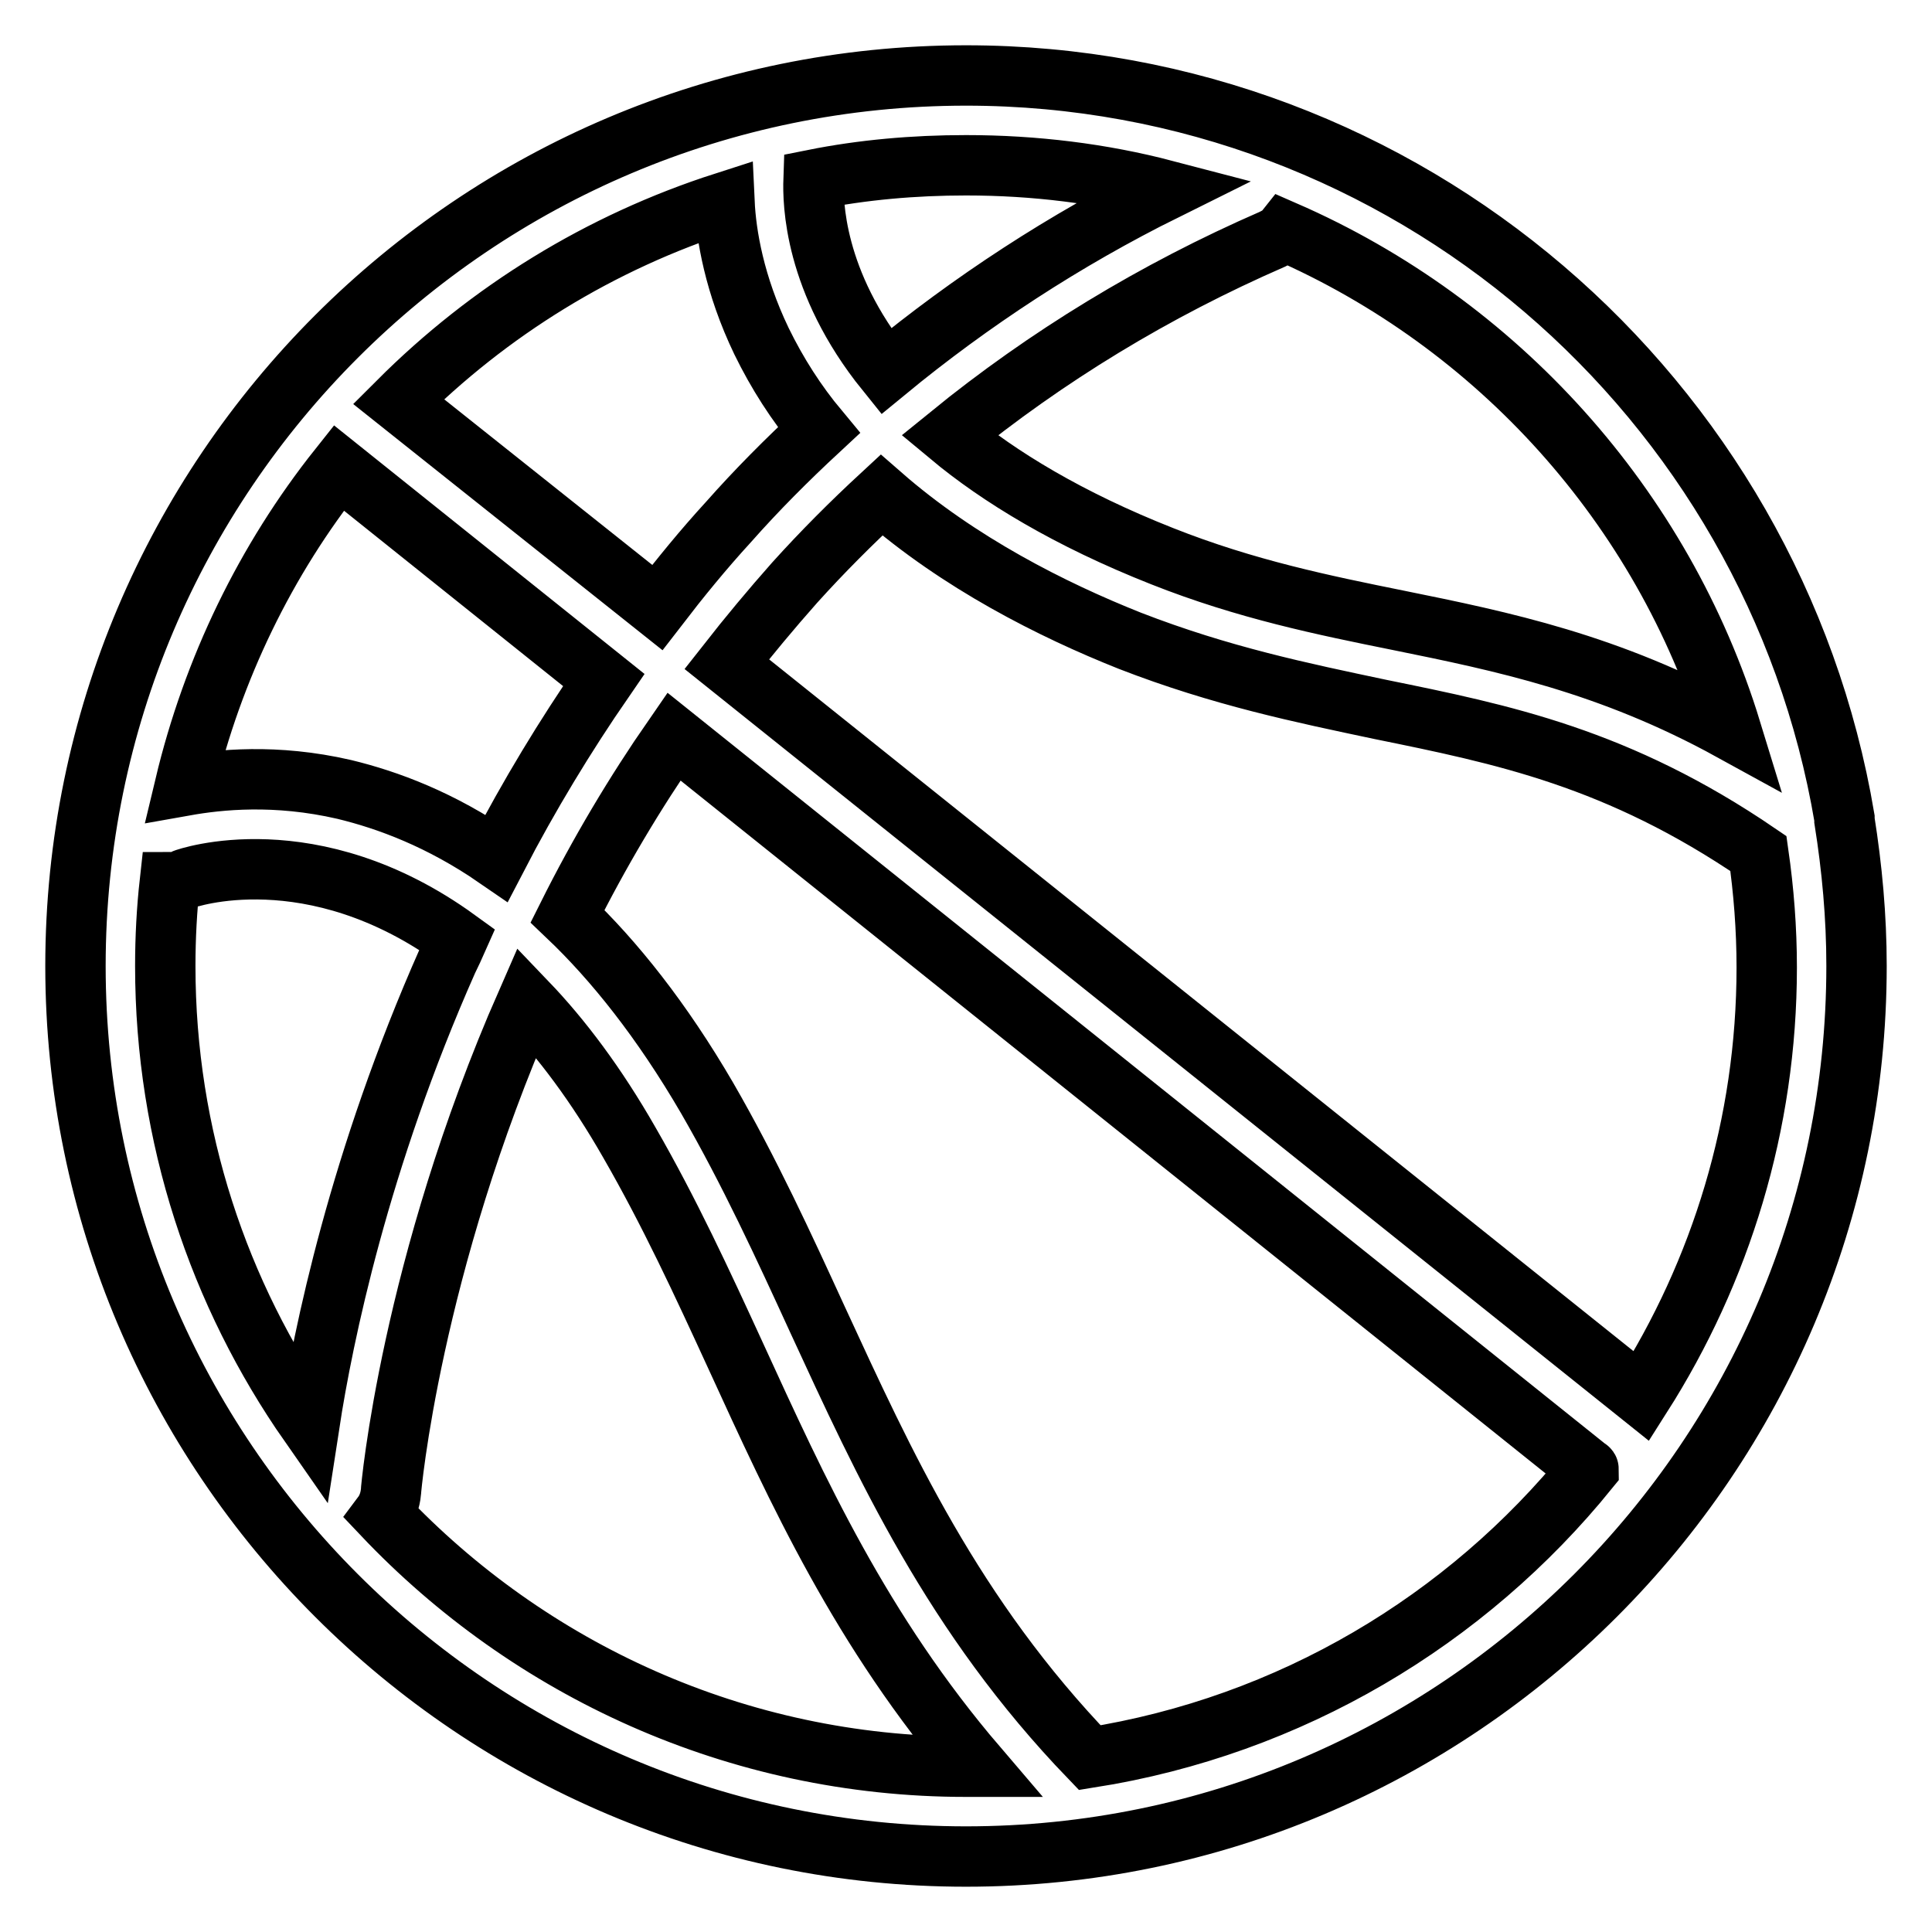 <?xml version="1.0" encoding="utf-8"?>
<!-- Svg Vector Icons : http://www.onlinewebfonts.com/icon -->
<!DOCTYPE svg PUBLIC "-//W3C//DTD SVG 1.1//EN" "http://www.w3.org/Graphics/SVG/1.1/DTD/svg11.dtd">
<svg version="1.1" xmlns="http://www.w3.org/2000/svg" xmlns:xlink="http://www.w3.org/1999/xlink" x="0px" y="0px" viewBox="0 0 256 256" enable-background="new 0 0 256 256" xml:space="preserve">
<g><g><path stroke-width="8" fill-opacity="0" stroke="#000000"  d="M244.4,108.7c0-0.1,0-0.2,0-0.3C235,52.6,186.4,10,128,10C62.9,10,10,62.9,10,128c0,65.1,52.9,118,118,118c65.1,0,118-52.9,118-118C246,121.4,245.4,115,244.4,108.7z M229.4,96.8c-16.2-8.9-30.3-11.8-44.1-14.6c-9.9-2-20.2-4.1-31.3-8.5c-12.4-4.9-21.6-10.5-28.2-16c12.9-10.5,27.2-19.2,42.8-26c0.6-0.3,1.2-0.6,1.6-1.1C198.4,42.9,220.3,67.1,229.4,96.8z M154.4,25.2c-13.3,6.6-25.7,14.7-37,24c-9.6-11.9-9.7-22.5-9.6-25.4c6.5-1.3,13.3-1.9,20.2-1.9C137.1,21.9,146,23,154.4,25.2z M96,26.8c0.2,4.3,1.3,10.9,4.9,18.4c2.1,4.3,4.6,8.2,7.6,11.8c-4.2,3.9-8.2,7.9-12,12.2c-3.3,3.6-6.4,7.4-9.4,11.3L52.8,53.2C64.8,41.2,79.5,32.1,96,26.8z M44.9,62L80,90.1c-5.1,7.4-9.9,15.3-14.2,23.6c-7.4-5.1-14.4-7.7-20.2-9.1c-9.1-2.1-16.6-1.3-21.1-0.5C28.2,88.6,35.2,74.2,44.9,62z M22.5,116.9c0.6,0,1.3-0.1,1.9-0.4c0.2-0.1,16.9-6,36.2,8c-0.4,0.9-0.8,1.8-1.3,2.8C47.6,153.7,42.8,177,41,188.7c-12-17.2-19.1-38.1-19.1-60.7C21.9,124.2,22.1,120.5,22.5,116.9z M50.7,200.7c0.6-0.8,1-1.9,1.1-3c0-0.3,2.6-29.8,18-64.9c4.6,4.8,9.2,10.9,13.6,18.6c5.3,9.2,9.6,18.5,14.1,28.3c8.2,17.9,16.6,36.4,32,54.4c-0.5,0-1,0-1.5,0C97.6,234.1,70.1,221.2,50.7,200.7z M144.4,232.9L144.4,232.9c-18.1-18.8-27.2-38.8-36.1-58.1c-4.4-9.6-9-19.6-14.6-29.3c-6-10.3-12.3-18.2-18.5-24.1c4.2-8.4,8.9-16.3,14.1-23.8l121.1,97c0,0,0.1,0,0.1,0.1C194.3,214.7,171,228.7,144.4,232.9z M217.5,185L96.3,88c2.9-3.7,5.9-7.3,9-10.8c3.7-4.1,7.5-7.9,11.5-11.6c10.3,9,22.6,15.2,32.9,19.3c12.1,4.7,22.8,6.9,33.2,9.1c16.2,3.3,31.5,6.4,50.1,19.1c0.7,4.9,1.1,9.9,1.1,15.1C234.1,149,228,168.5,217.5,185z"/></g></g>
</svg>